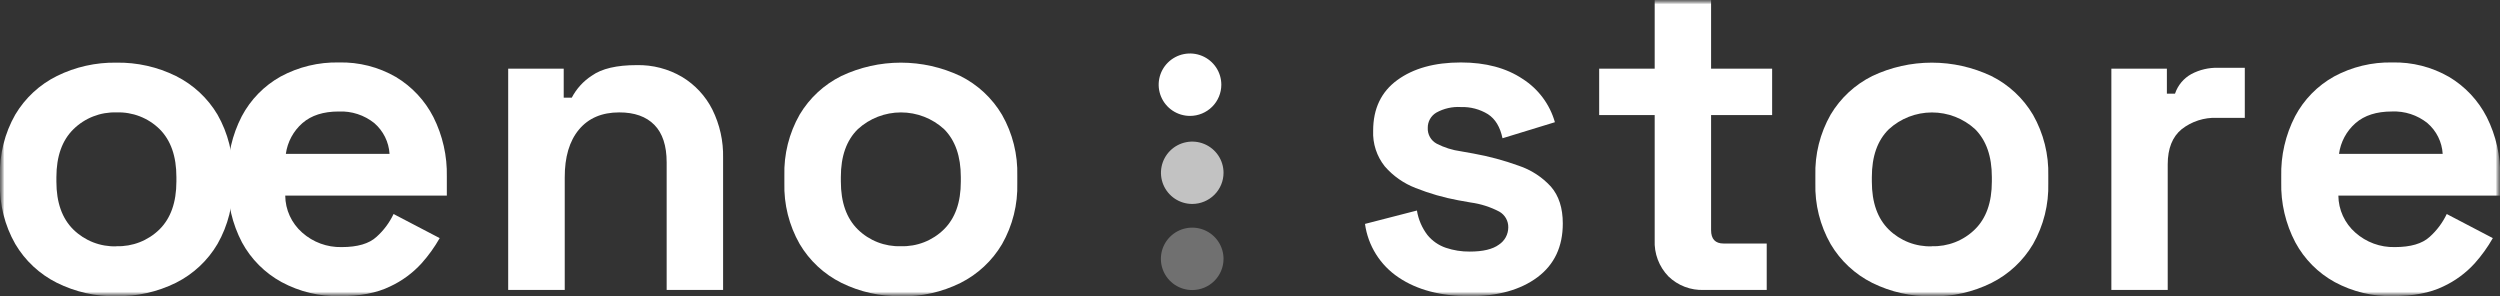 <svg width="287" height="34" viewBox="0 0 287 34" fill="none" xmlns="http://www.w3.org/2000/svg">
<rect x="0" y="0" width="287" height="34" fill="#333333" stroke="none"/>
<g clip-path="url(#clip0_56_179)">
<mask id="mask0_56_179" style="mask-type:luminance" maskUnits="userSpaceOnUse" x="0" y="0" width="287" height="34">
<path d="M287 0H0V34H287V0Z" fill="white"/>
</mask>
<g mask="url(#mask0_56_179)">
<mask id="mask1_56_179" style="mask-type:luminance" maskUnits="userSpaceOnUse" x="0" y="0" width="287" height="34">
<path d="M287 0H0V34H287V0Z" fill="white"/>
</mask>
<g mask="url(#mask1_56_179)">
<path d="M13.365 28.266C14.275 28.294 15.181 28.138 16.029 27.808C16.876 27.478 17.648 26.981 18.297 26.346C19.597 25.066 20.248 23.23 20.251 20.838V20.328C20.251 17.942 19.609 16.108 18.324 14.825C17.672 14.184 16.896 13.684 16.044 13.354C15.191 13.024 14.279 12.871 13.365 12.905C12.454 12.876 11.546 13.033 10.697 13.366C9.848 13.698 9.076 14.199 8.428 14.838C7.129 16.115 6.477 17.949 6.474 20.341V20.851C6.474 23.243 7.126 25.079 8.428 26.359C9.078 26.994 9.851 27.492 10.699 27.822C11.548 28.152 12.455 28.308 13.365 28.279M13.365 34.013C10.994 34.048 8.65 33.517 6.527 32.464C4.538 31.468 2.88 29.921 1.752 28.008C0.536 25.874 -0.07 23.448 2.18754e-05 20.995V20.175C-0.069 17.72 0.537 15.294 1.752 13.158C2.883 11.255 4.541 9.717 6.527 8.728C8.651 7.68 10.995 7.153 13.365 7.192C15.733 7.153 18.077 7.68 20.199 8.728C22.183 9.717 23.839 11.255 24.969 13.158C26.185 15.294 26.791 17.72 26.721 20.175V20.995C26.791 23.448 26.185 25.874 24.969 28.008C23.843 29.92 22.186 31.467 20.199 32.464C18.077 33.512 15.733 34.039 13.365 34" fill="white"/>
<path d="M32.793 17.666H44.721C44.679 16.99 44.502 16.33 44.201 15.723C43.901 15.116 43.482 14.575 42.969 14.131C41.814 13.207 40.361 12.734 38.882 12.8C37.13 12.8 35.742 13.243 34.72 14.131C33.679 15.042 33.002 16.297 32.815 17.666M39.035 34C36.697 34.049 34.386 33.493 32.328 32.385C30.404 31.335 28.825 29.753 27.781 27.829C26.662 25.69 26.105 23.302 26.165 20.891V20.275C26.104 17.867 26.653 15.482 27.759 13.341C28.776 11.423 30.327 9.839 32.228 8.78C34.278 7.675 36.582 7.12 38.912 7.17C41.2 7.115 43.459 7.69 45.439 8.833C47.283 9.935 48.779 11.532 49.754 13.441C50.819 15.56 51.348 17.906 51.296 20.275V22.457H32.745C32.752 23.263 32.929 24.058 33.266 24.79C33.603 25.523 34.091 26.176 34.698 26.708C35.94 27.811 37.556 28.403 39.219 28.366C41.037 28.366 42.373 27.978 43.227 27.188C44.047 26.454 44.712 25.563 45.181 24.569L50.477 27.336C49.889 28.372 49.191 29.342 48.396 30.23C47.378 31.349 46.145 32.255 44.769 32.892C43.251 33.631 41.332 34 39.013 34" fill="white"/>
<path d="M58.34 33.284V7.886H64.714V11.216H65.638C66.176 10.185 66.973 9.311 67.951 8.68C69.081 7.877 70.795 7.476 73.094 7.476C74.924 7.435 76.73 7.905 78.307 8.833C79.793 9.729 80.996 11.026 81.776 12.573C82.632 14.298 83.055 16.204 83.011 18.128V33.284H76.532V18.639C76.532 16.727 76.062 15.293 75.122 14.336C74.182 13.379 72.837 12.901 71.087 12.904C69.099 12.904 67.557 13.562 66.462 14.877C65.367 16.192 64.823 18.026 64.832 20.38V33.284H58.34Z" fill="white"/>
<path d="M103.416 28.266C104.326 28.294 105.232 28.139 106.08 27.809C106.927 27.479 107.699 26.981 108.348 26.346C109.654 25.065 110.305 23.23 110.302 20.838V20.328C110.302 17.942 109.661 16.108 108.379 14.825C107.029 13.59 105.264 12.905 103.431 12.905C101.599 12.905 99.833 13.59 98.483 14.825C97.178 16.102 96.527 17.936 96.53 20.328V20.838C96.53 23.23 97.181 25.065 98.483 26.346C99.133 26.981 99.905 27.478 100.752 27.808C101.6 28.138 102.506 28.294 103.416 28.266ZM103.416 34C101.048 34.039 98.704 33.512 96.582 32.464C94.59 31.469 92.929 29.921 91.799 28.008C90.583 25.874 89.977 23.448 90.046 20.995V20.175C89.977 17.72 90.583 15.293 91.799 13.158C92.933 11.254 94.593 9.716 96.582 8.728C98.718 7.717 101.053 7.192 103.418 7.192C105.783 7.192 108.118 7.717 110.254 8.728C112.244 9.723 113.903 11.268 115.033 13.179C116.249 15.315 116.855 17.742 116.785 20.197V21.017C116.855 23.47 116.249 25.896 115.033 28.03C113.903 29.942 112.244 31.489 110.254 32.486C108.13 33.534 105.786 34.06 103.416 34.022" fill="white"/>
<path d="M136.616 13.306C135.904 13.307 135.208 13.097 134.616 12.704C134.024 12.31 133.563 11.751 133.29 11.096C133.017 10.441 132.945 9.72 133.084 9.025C133.223 8.33 133.565 7.691 134.069 7.19C134.572 6.688 135.213 6.347 135.911 6.209C136.609 6.071 137.333 6.142 137.99 6.414C138.647 6.685 139.209 7.145 139.604 7.735C139.999 8.325 140.209 9.018 140.208 9.727C140.207 10.676 139.828 11.586 139.155 12.256C138.481 12.927 137.568 13.305 136.616 13.306Z" fill="white"/>
<path d="M168.73 34C165.403 34 162.679 33.283 160.556 31.849C159.514 31.154 158.632 30.247 157.967 29.188C157.303 28.129 156.871 26.941 156.701 25.704L162.663 24.168C162.827 25.191 163.243 26.158 163.872 26.983C164.422 27.657 165.153 28.164 165.979 28.445C166.864 28.744 167.795 28.891 168.73 28.881C170.237 28.881 171.351 28.616 172.072 28.087C172.401 27.872 172.672 27.58 172.86 27.236C173.048 26.891 173.147 26.506 173.15 26.114C173.16 25.747 173.069 25.383 172.888 25.062C172.707 24.742 172.441 24.476 172.12 24.294C171.095 23.757 169.983 23.402 168.835 23.247L167.394 22.99C165.726 22.682 164.093 22.211 162.518 21.584C161.15 21.06 159.933 20.207 158.974 19.101C158.048 17.941 157.573 16.485 157.638 15.004C157.638 12.475 158.562 10.538 160.411 9.191C162.26 7.844 164.692 7.17 167.709 7.17C170.556 7.17 172.922 7.801 174.806 9.064C176.605 10.215 177.92 11.981 178.503 14.03L172.488 15.872C172.217 14.577 171.66 13.656 170.819 13.11C169.886 12.538 168.804 12.252 167.709 12.289C166.725 12.229 165.744 12.452 164.884 12.931C164.582 13.111 164.332 13.367 164.161 13.673C163.99 13.98 163.902 14.326 163.907 14.676C163.888 15.046 163.975 15.412 164.157 15.735C164.339 16.057 164.609 16.321 164.936 16.496C165.804 16.942 166.742 17.237 167.709 17.369L169.15 17.626C170.919 17.944 172.657 18.411 174.346 19.023C175.765 19.496 177.04 20.324 178.047 21.427C178.955 22.472 179.409 23.881 179.409 25.656C179.409 28.318 178.441 30.374 176.505 31.823C174.569 33.271 171.973 33.999 168.717 34.005" fill="white"/>
<path d="M195.613 33.284C194.861 33.316 194.11 33.193 193.407 32.924C192.704 32.656 192.064 32.246 191.526 31.722C190.994 31.169 190.58 30.514 190.31 29.797C190.041 29.08 189.921 28.315 189.958 27.55V13.21H183.584V7.886H189.958V0H196.432V7.886H203.441V13.21H196.432V26.42C196.432 27.444 196.913 27.956 197.873 27.956H202.819V33.284H195.613Z" fill="white"/>
<path d="M221.774 28.266C222.683 28.294 223.589 28.138 224.437 27.808C225.285 27.478 226.057 26.981 226.706 26.346C228.012 25.074 228.664 23.238 228.664 20.838V20.328C228.664 17.942 228.022 16.108 226.737 14.825C225.385 13.59 223.618 12.907 221.784 12.909C219.951 12.912 218.185 13.6 216.837 14.838C215.534 16.115 214.885 17.949 214.888 20.341V20.851C214.888 23.243 215.537 25.078 216.837 26.359C217.487 26.994 218.26 27.492 219.108 27.822C219.957 28.152 220.863 28.307 221.774 28.279M221.774 34.013C219.404 34.052 217.059 33.525 214.936 32.477C212.946 31.48 211.286 29.933 210.157 28.021C208.941 25.887 208.335 23.462 208.404 21.008V20.175C208.335 17.72 208.941 15.294 210.157 13.158C211.29 11.255 212.949 9.717 214.936 8.728C217.072 7.717 219.407 7.192 221.772 7.192C224.136 7.192 226.472 7.717 228.607 8.728C230.599 9.721 232.26 11.267 233.391 13.179C234.605 15.316 235.211 17.742 235.143 20.197V21.017C235.21 23.47 234.605 25.895 233.391 28.03C232.26 29.943 230.599 31.491 228.607 32.486C226.485 33.534 224.142 34.061 221.774 34.022" fill="white"/>
<path d="M242.384 33.284V7.886H248.758V10.753H249.691C250.012 9.794 250.682 8.99 251.57 8.501C252.513 8.003 253.569 7.755 254.637 7.781H257.703V13.528H254.51C253.043 13.47 251.603 13.934 250.449 14.838C249.389 15.71 248.857 17.05 248.854 18.857V33.284H242.384Z" fill="white"/>
<path d="M268.497 17.666H280.42C280.38 16.99 280.205 16.329 279.904 15.721C279.603 15.114 279.183 14.573 278.668 14.131C277.514 13.207 276.061 12.733 274.581 12.8C272.829 12.8 271.442 13.243 270.42 14.131C269.378 15.041 268.703 16.297 268.518 17.666M274.734 34C272.396 34.049 270.085 33.493 268.028 32.385C266.112 31.332 264.542 29.75 263.507 27.829C262.384 25.691 261.826 23.303 261.886 20.891V20.275C261.826 17.867 262.374 15.483 263.481 13.341C264.498 11.422 266.052 9.839 267.953 8.78C270.002 7.675 272.304 7.12 274.634 7.17C276.922 7.115 279.18 7.69 281.161 8.833C283.006 9.935 284.503 11.532 285.48 13.441C286.543 15.561 287.072 17.906 287.022 20.275V22.457H268.444C268.452 23.263 268.63 24.057 268.967 24.79C269.303 25.522 269.791 26.176 270.398 26.708C271.64 27.811 273.255 28.404 274.918 28.366C276.736 28.366 278.072 27.978 278.931 27.188C279.75 26.453 280.414 25.563 280.885 24.57L286.176 27.336C285.589 28.372 284.891 29.342 284.096 30.23C283.079 31.349 281.847 32.255 280.473 32.892C278.963 33.625 277.043 33.991 274.713 33.991" fill="white"/>
<g opacity="0.7">
<mask id="mask2_56_179" style="mask-type:luminance" maskUnits="userSpaceOnUse" x="126" y="11" width="21" height="14">
<path d="M146.888 11.277H126.852V24.124H146.888V11.277Z" fill="white"/>
</mask>
<g mask="url(#mask2_56_179)">
<path d="M136.87 23.413C136.16 23.413 135.465 23.203 134.874 22.81C134.284 22.416 133.823 21.858 133.551 21.204C133.28 20.55 133.208 19.83 133.347 19.136C133.486 18.442 133.828 17.804 134.33 17.304C134.832 16.803 135.472 16.463 136.169 16.325C136.866 16.186 137.588 16.257 138.245 16.528C138.901 16.799 139.462 17.258 139.857 17.846C140.251 18.435 140.462 19.127 140.462 19.834C140.461 20.783 140.082 21.693 139.409 22.363C138.735 23.034 137.822 23.412 136.87 23.413Z" fill="white"/>
</g>
</g>
<g opacity="0.3">
<mask id="mask3_56_179" style="mask-type:luminance" maskUnits="userSpaceOnUse" x="126" y="21" width="21" height="14">
<path d="M146.888 21.161H126.852V34.009H146.888V21.161Z" fill="white"/>
</mask>
<g mask="url(#mask3_56_179)">
<path d="M136.87 33.297C136.158 33.298 135.462 33.089 134.87 32.696C134.278 32.302 133.817 31.743 133.544 31.088C133.271 30.433 133.2 29.712 133.338 29.017C133.477 28.321 133.819 27.683 134.323 27.181C134.826 26.68 135.467 26.339 136.165 26.201C136.863 26.062 137.587 26.134 138.244 26.405C138.901 26.677 139.463 27.137 139.858 27.727C140.253 28.317 140.463 29.01 140.462 29.719C140.461 30.668 140.082 31.577 139.409 32.248C138.735 32.919 137.822 33.296 136.87 33.297Z" fill="white"/>
</g>
</g>
</g>
</g>
</g>
<defs>
<clipPath id="clip0_56_179">
<rect width="287" height="34" fill="white"/>
</clipPath>
</defs>
</svg>

